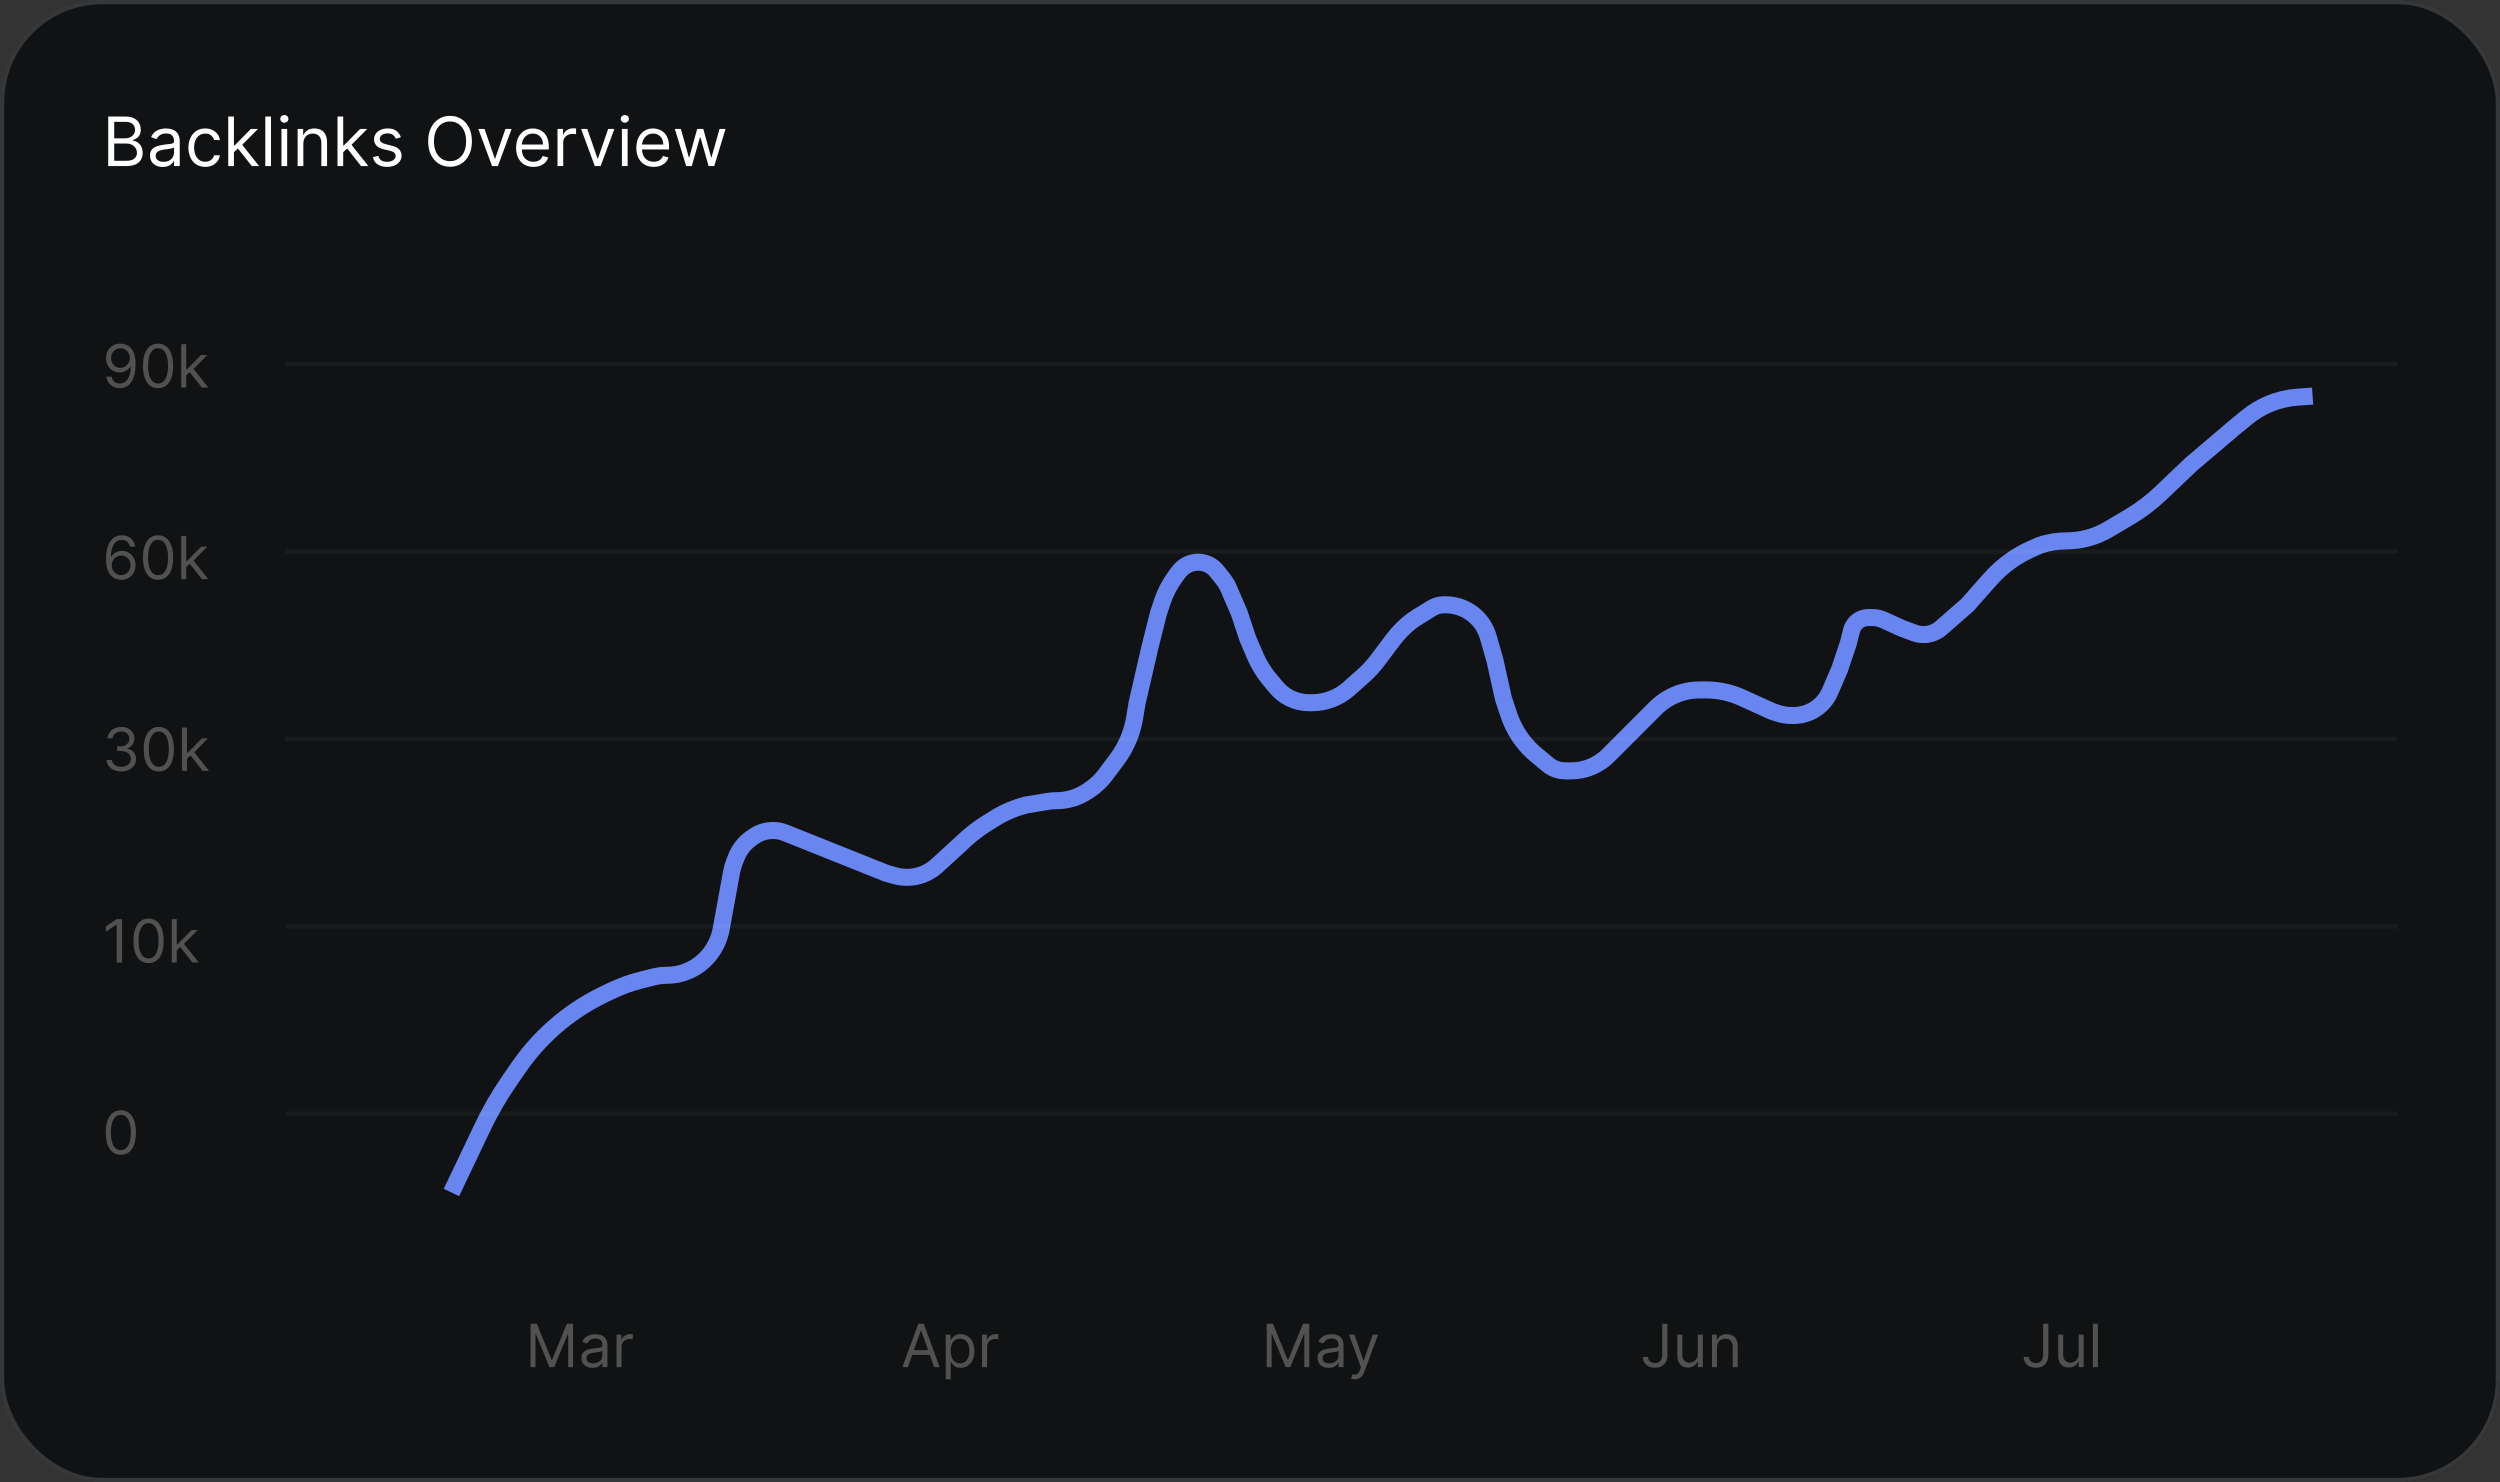 <svg width="587" height="348" viewBox="0 0 587 348" fill="none" xmlns="http://www.w3.org/2000/svg">
<rect x="0" y="0" width="587" height="348" fill="#333333" stroke="none"/>
<rect width="587" height="348" rx="24" fill="url(#paint0_linear_225_728)"/>
<rect width="587" height="348" rx="24" fill="#101214"/>
<rect x="0.5" y="0.5" width="586" height="347" rx="23.5" stroke="white" stroke-opacity="0.16"/>
<path d="M106 280L113.302 264.666C115.098 260.895 117.191 257.273 119.563 253.834L121.791 250.603C124.583 246.555 127.941 242.929 131.762 239.835V239.835C134.91 237.287 138.347 235.12 142.003 233.379L143.662 232.59C145.882 231.532 148.202 230.7 150.587 230.103L153.477 229.381C154.489 229.128 155.527 229 156.57 229V229C159.742 229 162.801 227.818 165.148 225.684L165.208 225.629C166.393 224.552 167.367 223.266 168.083 221.834L168.133 221.733C168.708 220.584 169.117 219.358 169.347 218.093L171.757 204.837C171.919 203.948 172.169 203.077 172.505 202.238L172.898 201.255C173.617 199.457 174.845 197.909 176.431 196.799L176.966 196.424C178.29 195.497 179.867 195 181.483 195V195C182.485 195 183.478 195.191 184.408 195.563L208 205L210.1 205.6C211.029 205.865 211.99 206 212.956 206V206C215.557 206 218.064 205.025 219.981 203.267L226.706 197.103C228.232 195.704 229.883 194.448 231.639 193.351L233.504 192.185C235.82 190.737 238.35 189.663 241 189V189L245.941 188.176C246.646 188.059 247.359 188 248.073 188V188C250.634 188 253.137 187.242 255.267 185.822L255.832 185.445C257.267 184.489 258.529 183.295 259.563 181.916L262.222 178.371C263.402 176.797 264.37 175.075 265.101 173.249V173.249C265.698 171.754 266.133 170.199 266.398 168.611L267 165L270 152L272 144L272.9 141.299C273.629 139.114 274.704 137.061 276.086 135.218L276.742 134.345C276.914 134.115 277.102 133.898 277.305 133.695L277.356 133.644C277.783 133.217 278.278 132.861 278.818 132.591V132.591C279.593 132.204 280.451 132 281.318 132V132C283.013 132 284.617 132.771 285.676 134.095L287.119 135.899C287.704 136.63 288.187 137.436 288.556 138.296L291 144L293 150L294.736 154.05C295.574 156.006 296.692 157.831 298.055 159.466L299.655 161.386C300.542 162.45 301.64 163.32 302.879 163.94V163.94C304.274 164.637 305.812 165 307.371 165H308.064C311.244 165 314.313 163.833 316.689 161.721L320.116 158.675C321.369 157.561 322.507 156.324 323.512 154.983L327.04 150.28C327.679 149.428 328.378 148.622 329.131 147.869L329.418 147.582C330.469 146.531 331.64 145.606 332.906 144.827L336.223 142.786C337.058 142.272 338.019 142 339 142V142H339.417C342.905 142 346.162 143.743 348.097 146.645V146.645C348.695 147.543 349.151 148.528 349.447 149.566L351 155L353 164L354.275 167.825C354.757 169.271 355.396 170.659 356.18 171.966V171.966C357.385 173.974 358.919 175.766 360.718 177.265L363.434 179.528C363.81 179.842 364.221 180.111 364.659 180.33V180.33C365.541 180.77 366.513 181 367.499 181H368.904C372.167 181 375.296 179.704 377.603 177.397L382 173L388.731 166.269C389.574 165.426 390.517 164.69 391.538 164.077V164.077C393.804 162.718 396.395 162 399.037 162H400.612C403.504 162 406.362 162.619 408.995 163.816L416 167L417.398 167.466C418.459 167.82 419.57 168 420.689 168H421.138C423.611 168 425.982 167.018 427.73 165.27V165.27C428.569 164.431 429.24 163.44 429.707 162.35L432 157L434 151L434.725 148.1C434.905 147.38 435.277 146.723 435.801 146.199V146.199C436.569 145.431 437.61 145 438.695 145H439.626C440.532 145 441.426 145.194 442.25 145.568L446.5 147.5L449.433 148.6C450.139 148.864 450.886 149 451.639 149V149C453.161 149 454.631 148.448 455.777 147.445L462 142L467.27 136.028C468.751 134.348 470.427 132.851 472.261 131.567V131.567C473.75 130.525 475.336 129.628 476.997 128.89L479 128V128C480.986 127.338 483.067 127 485.161 127V127C488.656 127 492.086 126.06 495.093 124.278L500.046 121.343C502.674 119.786 505.117 117.937 507.328 115.83L514.5 109L524.5 100.5L527.62 97.947C529.198 96.656 530.956 95.602 532.839 94.817V94.817C534.932 93.945 537.154 93.418 539.416 93.256L543 93" stroke="#6986F0" stroke-width="4"/>
<path d="M28.296 80.679C28.713 80.682 29.131 80.762 29.548 80.918C29.966 81.073 30.347 81.332 30.692 81.693C31.037 82.051 31.313 82.54 31.522 83.16C31.731 83.78 31.835 84.557 31.835 85.492C31.835 86.396 31.749 87.2 31.577 87.903C31.408 88.602 31.162 89.192 30.841 89.673C30.523 90.153 30.135 90.518 29.678 90.766C29.224 91.015 28.71 91.139 28.136 91.139C27.566 91.139 27.058 91.026 26.61 90.801C26.166 90.572 25.801 90.256 25.516 89.852C25.235 89.444 25.054 88.972 24.974 88.435H26.188C26.297 88.902 26.514 89.288 26.839 89.593C27.167 89.895 27.599 90.046 28.136 90.046C28.922 90.046 29.542 89.702 29.996 89.016C30.453 88.33 30.682 87.361 30.682 86.108H30.602C30.417 86.386 30.196 86.627 29.941 86.829C29.686 87.031 29.402 87.187 29.091 87.296C28.779 87.406 28.448 87.46 28.097 87.46C27.513 87.46 26.978 87.316 26.491 87.028C26.007 86.736 25.619 86.337 25.327 85.829C25.039 85.319 24.895 84.736 24.895 84.079C24.895 83.456 25.034 82.886 25.312 82.369C25.594 81.849 25.989 81.435 26.496 81.126C27.006 80.818 27.606 80.669 28.296 80.679ZM28.296 81.773C27.878 81.773 27.502 81.877 27.167 82.086C26.835 82.291 26.572 82.57 26.376 82.921C26.184 83.269 26.088 83.655 26.088 84.079C26.088 84.504 26.181 84.89 26.366 85.238C26.555 85.583 26.812 85.858 27.137 86.063C27.465 86.265 27.838 86.367 28.256 86.367C28.57 86.367 28.864 86.305 29.136 86.183C29.407 86.057 29.644 85.886 29.847 85.671C30.052 85.452 30.213 85.205 30.329 84.93C30.445 84.651 30.503 84.361 30.503 84.06C30.503 83.662 30.407 83.289 30.215 82.941C30.026 82.593 29.764 82.311 29.429 82.096C29.098 81.88 28.72 81.773 28.296 81.773ZM37.111 91.139C36.362 91.139 35.724 90.935 35.197 90.528C34.67 90.117 34.268 89.522 33.989 88.743C33.711 87.961 33.572 87.016 33.572 85.909C33.572 84.809 33.711 83.869 33.989 83.09C34.271 82.308 34.675 81.711 35.202 81.3C35.733 80.886 36.369 80.679 37.111 80.679C37.854 80.679 38.489 80.886 39.015 81.3C39.546 81.711 39.95 82.308 40.228 83.09C40.51 83.869 40.651 84.809 40.651 85.909C40.651 87.016 40.512 87.961 40.233 88.743C39.955 89.522 39.552 90.117 39.025 90.528C38.498 90.935 37.86 91.139 37.111 91.139ZM37.111 90.046C37.854 90.046 38.431 89.688 38.841 88.972C39.252 88.256 39.458 87.235 39.458 85.909C39.458 85.028 39.364 84.277 39.175 83.657C38.989 83.037 38.721 82.565 38.369 82.24C38.021 81.915 37.602 81.753 37.111 81.753C36.376 81.753 35.8 82.116 35.386 82.842C34.972 83.564 34.765 84.587 34.765 85.909C34.765 86.791 34.858 87.54 35.043 88.156C35.229 88.773 35.496 89.242 35.844 89.563C36.195 89.885 36.617 90.046 37.111 90.046ZM43.654 88.216L43.634 86.764H43.873L47.214 83.364H48.665L45.106 86.963H45.006L43.654 88.216ZM42.56 91V80.818H43.733V91H42.56ZM47.413 91L44.429 87.222L45.265 86.406L48.904 91H47.413Z" fill="#515150"/>
<path d="M25.409 39V27.364H29.477C30.288 27.364 30.956 27.504 31.483 27.784C32.01 28.061 32.401 28.434 32.659 28.903C32.917 29.369 33.045 29.886 33.045 30.454C33.045 30.954 32.956 31.367 32.778 31.693C32.604 32.019 32.373 32.276 32.085 32.466C31.801 32.655 31.492 32.795 31.159 32.886V33C31.515 33.023 31.873 33.148 32.233 33.375C32.593 33.602 32.894 33.928 33.136 34.352C33.379 34.776 33.5 35.295 33.5 35.909C33.5 36.492 33.367 37.017 33.102 37.483C32.837 37.949 32.419 38.318 31.847 38.591C31.275 38.864 30.53 39 29.614 39H25.409ZM26.818 37.75H29.614C30.534 37.75 31.188 37.572 31.574 37.216C31.964 36.856 32.159 36.42 32.159 35.909C32.159 35.515 32.059 35.151 31.858 34.818C31.657 34.481 31.371 34.212 31 34.011C30.629 33.807 30.189 33.705 29.682 33.705H26.818V37.75ZM26.818 32.477H29.432C29.856 32.477 30.239 32.394 30.579 32.227C30.924 32.061 31.197 31.826 31.398 31.523C31.602 31.22 31.704 30.864 31.704 30.454C31.704 29.943 31.526 29.509 31.171 29.153C30.814 28.794 30.25 28.614 29.477 28.614H26.818V32.477ZM38.202 39.205C37.649 39.205 37.147 39.1 36.696 38.892C36.245 38.68 35.887 38.375 35.622 37.977C35.357 37.576 35.224 37.091 35.224 36.523C35.224 36.023 35.323 35.617 35.52 35.307C35.717 34.992 35.98 34.746 36.31 34.568C36.639 34.39 37.003 34.258 37.401 34.17C37.802 34.08 38.206 34.008 38.611 33.955C39.141 33.886 39.571 33.835 39.901 33.801C40.234 33.763 40.476 33.701 40.628 33.614C40.783 33.526 40.861 33.375 40.861 33.159V33.114C40.861 32.553 40.707 32.117 40.401 31.807C40.097 31.496 39.637 31.341 39.02 31.341C38.38 31.341 37.878 31.481 37.514 31.761C37.151 32.042 36.895 32.341 36.747 32.659L35.474 32.205C35.702 31.674 36.005 31.261 36.383 30.966C36.766 30.667 37.183 30.458 37.633 30.341C38.088 30.22 38.535 30.159 38.974 30.159C39.255 30.159 39.577 30.193 39.94 30.261C40.308 30.326 40.662 30.46 41.003 30.665C41.347 30.869 41.633 31.178 41.861 31.591C42.088 32.004 42.202 32.557 42.202 33.25V39H40.861V37.818H40.793C40.702 38.008 40.55 38.21 40.338 38.426C40.126 38.642 39.844 38.826 39.492 38.977C39.139 39.129 38.709 39.205 38.202 39.205ZM38.406 38C38.937 38 39.383 37.896 39.747 37.688C40.115 37.479 40.391 37.21 40.577 36.881C40.766 36.551 40.861 36.205 40.861 35.841V34.614C40.804 34.682 40.679 34.744 40.486 34.801C40.296 34.854 40.077 34.901 39.827 34.943C39.581 34.981 39.34 35.015 39.105 35.045C38.874 35.072 38.687 35.095 38.543 35.114C38.194 35.159 37.868 35.233 37.565 35.335C37.266 35.434 37.024 35.583 36.838 35.784C36.656 35.981 36.565 36.25 36.565 36.591C36.565 37.057 36.738 37.409 37.082 37.648C37.431 37.883 37.872 38 38.406 38ZM48.195 39.182C47.376 39.182 46.672 38.989 46.081 38.602C45.49 38.216 45.035 37.684 44.717 37.006C44.399 36.328 44.24 35.553 44.24 34.682C44.24 33.795 44.403 33.013 44.729 32.335C45.058 31.653 45.517 31.121 46.104 30.739C46.695 30.352 47.384 30.159 48.172 30.159C48.785 30.159 49.339 30.273 49.831 30.5C50.323 30.727 50.727 31.046 51.041 31.454C51.356 31.864 51.551 32.341 51.626 32.886H50.285C50.183 32.489 49.956 32.136 49.604 31.829C49.255 31.519 48.785 31.364 48.195 31.364C47.672 31.364 47.214 31.5 46.82 31.773C46.429 32.042 46.124 32.422 45.905 32.915C45.689 33.403 45.581 33.977 45.581 34.636C45.581 35.311 45.687 35.898 45.899 36.398C46.115 36.898 46.418 37.286 46.808 37.562C47.202 37.839 47.664 37.977 48.195 37.977C48.543 37.977 48.859 37.917 49.144 37.795C49.428 37.674 49.668 37.5 49.865 37.273C50.062 37.045 50.202 36.773 50.285 36.455H51.626C51.551 36.97 51.363 37.434 51.064 37.847C50.769 38.256 50.376 38.581 49.888 38.824C49.403 39.062 48.839 39.182 48.195 39.182ZM54.837 35.818L54.814 34.159H55.087L58.905 30.273H60.564L56.496 34.386H56.382L54.837 35.818ZM53.587 39V27.364H54.928V39H53.587ZM59.132 39L55.723 34.682L56.678 33.75L60.837 39H59.132ZM63.631 27.364V39H62.29V27.364H63.631ZM66.087 39V30.273H67.428V39H66.087ZM66.769 28.818C66.507 28.818 66.282 28.729 66.092 28.551C65.907 28.373 65.814 28.159 65.814 27.909C65.814 27.659 65.907 27.445 66.092 27.267C66.282 27.089 66.507 27 66.769 27C67.03 27 67.253 27.089 67.439 27.267C67.628 27.445 67.723 27.659 67.723 27.909C67.723 28.159 67.628 28.373 67.439 28.551C67.253 28.729 67.03 28.818 66.769 28.818ZM71.224 33.75V39H69.883V30.273H71.179V31.636H71.293C71.497 31.193 71.808 30.837 72.224 30.568C72.641 30.296 73.179 30.159 73.838 30.159C74.429 30.159 74.946 30.28 75.389 30.523C75.832 30.761 76.177 31.125 76.423 31.614C76.669 32.099 76.793 32.712 76.793 33.455V39H75.452V33.545C75.452 32.86 75.274 32.326 74.918 31.943C74.562 31.557 74.073 31.364 73.452 31.364C73.024 31.364 72.641 31.456 72.304 31.642C71.971 31.828 71.707 32.099 71.514 32.455C71.321 32.811 71.224 33.242 71.224 33.75ZM80.493 35.818L80.47 34.159H80.743L84.561 30.273H86.22L82.152 34.386H82.038L80.493 35.818ZM79.243 39V27.364H80.584V39H79.243ZM84.788 39L81.379 34.682L82.334 33.75L86.493 39H84.788ZM94.128 32.227L92.923 32.568C92.847 32.367 92.736 32.172 92.588 31.983C92.444 31.79 92.247 31.631 91.997 31.506C91.747 31.381 91.427 31.318 91.037 31.318C90.503 31.318 90.058 31.441 89.702 31.688C89.349 31.93 89.173 32.239 89.173 32.614C89.173 32.947 89.294 33.21 89.537 33.403C89.779 33.597 90.158 33.758 90.673 33.886L91.969 34.205C92.749 34.394 93.331 34.684 93.713 35.074C94.096 35.46 94.287 35.958 94.287 36.568C94.287 37.068 94.143 37.515 93.855 37.909C93.571 38.303 93.173 38.614 92.662 38.841C92.151 39.068 91.556 39.182 90.878 39.182C89.988 39.182 89.251 38.989 88.668 38.602C88.084 38.216 87.715 37.651 87.56 36.909L88.832 36.591C88.954 37.061 89.183 37.413 89.52 37.648C89.861 37.883 90.306 38 90.855 38C91.48 38 91.976 37.867 92.344 37.602C92.715 37.333 92.901 37.011 92.901 36.636C92.901 36.333 92.794 36.08 92.582 35.875C92.37 35.667 92.044 35.511 91.605 35.409L90.151 35.068C89.351 34.879 88.764 34.585 88.389 34.188C88.018 33.786 87.832 33.284 87.832 32.682C87.832 32.189 87.971 31.754 88.247 31.375C88.528 30.996 88.908 30.699 89.389 30.483C89.874 30.267 90.423 30.159 91.037 30.159C91.901 30.159 92.579 30.349 93.071 30.727C93.567 31.106 93.919 31.606 94.128 32.227ZM110.805 33.182C110.805 34.409 110.584 35.47 110.141 36.364C109.697 37.258 109.089 37.947 108.317 38.432C107.544 38.917 106.661 39.159 105.669 39.159C104.677 39.159 103.794 38.917 103.021 38.432C102.249 37.947 101.641 37.258 101.197 36.364C100.754 35.47 100.533 34.409 100.533 33.182C100.533 31.954 100.754 30.894 101.197 30C101.641 29.106 102.249 28.417 103.021 27.932C103.794 27.447 104.677 27.204 105.669 27.204C106.661 27.204 107.544 27.447 108.317 27.932C109.089 28.417 109.697 29.106 110.141 30C110.584 30.894 110.805 31.954 110.805 33.182ZM109.442 33.182C109.442 32.174 109.273 31.324 108.936 30.631C108.603 29.938 108.15 29.413 107.578 29.057C107.01 28.701 106.374 28.523 105.669 28.523C104.964 28.523 104.326 28.701 103.754 29.057C103.186 29.413 102.733 29.938 102.396 30.631C102.063 31.324 101.896 32.174 101.896 33.182C101.896 34.189 102.063 35.04 102.396 35.733C102.733 36.426 103.186 36.951 103.754 37.307C104.326 37.663 104.964 37.841 105.669 37.841C106.374 37.841 107.01 37.663 107.578 37.307C108.15 36.951 108.603 36.426 108.936 35.733C109.273 35.04 109.442 34.189 109.442 33.182ZM120.129 30.273L116.902 39H115.538L112.311 30.273H113.766L116.175 37.227H116.266L118.675 30.273H120.129ZM125.246 39.182C124.405 39.182 123.679 38.996 123.07 38.625C122.464 38.25 121.996 37.727 121.666 37.057C121.34 36.383 121.178 35.599 121.178 34.705C121.178 33.811 121.34 33.023 121.666 32.341C121.996 31.655 122.454 31.121 123.041 30.739C123.632 30.352 124.321 30.159 125.109 30.159C125.564 30.159 126.013 30.235 126.456 30.386C126.899 30.538 127.303 30.784 127.666 31.125C128.03 31.462 128.32 31.909 128.536 32.466C128.751 33.023 128.859 33.708 128.859 34.523V35.091H122.132V33.932H127.496C127.496 33.439 127.397 33 127.2 32.614C127.007 32.227 126.731 31.922 126.371 31.699C126.015 31.475 125.594 31.364 125.109 31.364C124.575 31.364 124.113 31.496 123.723 31.761C123.337 32.023 123.039 32.364 122.831 32.784C122.623 33.205 122.518 33.655 122.518 34.136V34.909C122.518 35.568 122.632 36.127 122.859 36.585C123.09 37.04 123.411 37.386 123.82 37.625C124.229 37.86 124.704 37.977 125.246 37.977C125.598 37.977 125.916 37.928 126.2 37.83C126.488 37.727 126.736 37.576 126.945 37.375C127.153 37.17 127.314 36.917 127.428 36.614L128.723 36.977C128.587 37.417 128.357 37.803 128.036 38.136C127.714 38.466 127.316 38.724 126.842 38.909C126.369 39.091 125.837 39.182 125.246 39.182ZM130.899 39V30.273H132.195V31.591H132.286C132.445 31.159 132.732 30.809 133.149 30.54C133.566 30.271 134.036 30.136 134.558 30.136C134.657 30.136 134.78 30.138 134.928 30.142C135.075 30.146 135.187 30.151 135.263 30.159V31.523C135.217 31.511 135.113 31.494 134.95 31.472C134.791 31.445 134.623 31.432 134.445 31.432C134.02 31.432 133.642 31.521 133.308 31.699C132.979 31.873 132.717 32.115 132.524 32.426C132.335 32.733 132.24 33.083 132.24 33.477V39H130.899ZM144.254 30.273L141.027 39H139.663L136.436 30.273H137.891L140.3 37.227H140.391L142.8 30.273H144.254ZM146.024 39V30.273H147.365V39H146.024ZM146.706 28.818C146.445 28.818 146.219 28.729 146.03 28.551C145.844 28.373 145.751 28.159 145.751 27.909C145.751 27.659 145.844 27.445 146.03 27.267C146.219 27.089 146.445 27 146.706 27C146.967 27 147.191 27.089 147.376 27.267C147.566 27.445 147.661 27.659 147.661 27.909C147.661 28.159 147.566 28.373 147.376 28.551C147.191 28.729 146.967 28.818 146.706 28.818ZM153.48 39.182C152.639 39.182 151.914 38.996 151.304 38.625C150.698 38.25 150.23 37.727 149.901 37.057C149.575 36.383 149.412 35.599 149.412 34.705C149.412 33.811 149.575 33.023 149.901 32.341C150.23 31.655 150.688 31.121 151.276 30.739C151.866 30.352 152.556 30.159 153.344 30.159C153.798 30.159 154.247 30.235 154.69 30.386C155.134 30.538 155.537 30.784 155.901 31.125C156.264 31.462 156.554 31.909 156.77 32.466C156.986 33.023 157.094 33.708 157.094 34.523V35.091H150.366V33.932H155.73C155.73 33.439 155.632 33 155.435 32.614C155.241 32.227 154.965 31.922 154.605 31.699C154.249 31.475 153.829 31.364 153.344 31.364C152.81 31.364 152.348 31.496 151.957 31.761C151.571 32.023 151.274 32.364 151.065 32.784C150.857 33.205 150.753 33.655 150.753 34.136V34.909C150.753 35.568 150.866 36.127 151.094 36.585C151.325 37.04 151.645 37.386 152.054 37.625C152.463 37.86 152.938 37.977 153.48 37.977C153.832 37.977 154.151 37.928 154.435 37.83C154.723 37.727 154.971 37.576 155.179 37.375C155.387 37.17 155.548 36.917 155.662 36.614L156.957 36.977C156.821 37.417 156.592 37.803 156.27 38.136C155.948 38.466 155.55 38.724 155.077 38.909C154.603 39.091 154.071 39.182 153.48 39.182ZM161.111 39L158.452 30.273H159.861L161.747 36.955H161.838L163.702 30.273H165.134L166.974 36.932H167.065L168.952 30.273H170.361L167.702 39H166.384L164.474 32.295H164.338L162.429 39H161.111Z" fill="white"/>
<path d="M28.435 136.139C28.017 136.133 27.599 136.053 27.182 135.901C26.764 135.748 26.383 135.491 26.038 135.13C25.694 134.765 25.417 134.273 25.208 133.653C24.999 133.03 24.895 132.248 24.895 131.307C24.895 130.405 24.979 129.607 25.148 128.911C25.317 128.211 25.563 127.623 25.884 127.146C26.206 126.665 26.593 126.3 27.048 126.052C27.505 125.803 28.02 125.679 28.594 125.679C29.164 125.679 29.671 125.793 30.115 126.022C30.562 126.247 30.927 126.562 31.209 126.967C31.491 127.371 31.673 127.837 31.756 128.364H30.543C30.43 127.906 30.211 127.527 29.886 127.225C29.562 126.924 29.131 126.773 28.594 126.773C27.805 126.773 27.183 127.116 26.729 127.802C26.279 128.488 26.052 129.451 26.048 130.69H26.128C26.313 130.409 26.534 130.168 26.789 129.969C27.048 129.767 27.333 129.612 27.644 129.502C27.956 129.393 28.285 129.338 28.634 129.338C29.217 129.338 29.75 129.484 30.234 129.776C30.718 130.064 31.106 130.463 31.398 130.974C31.689 131.481 31.835 132.062 31.835 132.719C31.835 133.348 31.694 133.925 31.413 134.449C31.131 134.969 30.735 135.384 30.224 135.692C29.717 135.997 29.121 136.146 28.435 136.139ZM28.435 135.045C28.852 135.045 29.227 134.941 29.558 134.732C29.893 134.523 30.157 134.243 30.349 133.892C30.544 133.541 30.642 133.15 30.642 132.719C30.642 132.298 30.548 131.915 30.359 131.57C30.173 131.222 29.916 130.946 29.588 130.74C29.263 130.535 28.892 130.432 28.474 130.432C28.16 130.432 27.866 130.495 27.595 130.621C27.323 130.743 27.084 130.912 26.879 131.128C26.676 131.343 26.517 131.59 26.401 131.869C26.285 132.144 26.227 132.434 26.227 132.739C26.227 133.143 26.322 133.521 26.511 133.872C26.703 134.223 26.965 134.507 27.296 134.722C27.631 134.938 28.01 135.045 28.435 135.045ZM37.111 136.139C36.362 136.139 35.724 135.935 35.197 135.528C34.67 135.117 34.268 134.522 33.989 133.743C33.711 132.961 33.572 132.016 33.572 130.909C33.572 129.809 33.711 128.869 33.989 128.09C34.271 127.308 34.675 126.711 35.202 126.3C35.733 125.886 36.369 125.679 37.111 125.679C37.854 125.679 38.489 125.886 39.015 126.3C39.546 126.711 39.95 127.308 40.228 128.09C40.51 128.869 40.651 129.809 40.651 130.909C40.651 132.016 40.512 132.961 40.233 133.743C39.955 134.522 39.552 135.117 39.025 135.528C38.498 135.935 37.86 136.139 37.111 136.139ZM37.111 135.045C37.854 135.045 38.431 134.687 38.841 133.972C39.252 133.256 39.458 132.235 39.458 130.909C39.458 130.027 39.364 129.277 39.175 128.657C38.989 128.037 38.721 127.565 38.369 127.24C38.021 126.915 37.602 126.753 37.111 126.753C36.376 126.753 35.8 127.116 35.386 127.842C34.972 128.564 34.765 129.587 34.765 130.909C34.765 131.791 34.858 132.54 35.043 133.156C35.229 133.773 35.496 134.242 35.844 134.563C36.195 134.885 36.617 135.045 37.111 135.045ZM43.654 133.216L43.634 131.764H43.873L47.214 128.364H48.665L45.106 131.963H45.006L43.654 133.216ZM42.56 136V125.818H43.733V136H42.56ZM47.413 136L44.429 132.222L45.265 131.406L48.904 136H47.413Z" fill="#515150"/>
<path d="M28.494 181.139C27.838 181.139 27.253 181.027 26.739 180.801C26.229 180.576 25.823 180.263 25.521 179.862C25.223 179.457 25.061 178.988 25.034 178.455H26.287C26.313 178.783 26.426 179.066 26.625 179.305C26.824 179.54 27.084 179.722 27.405 179.852C27.727 179.981 28.083 180.045 28.474 180.045C28.912 180.045 29.3 179.969 29.638 179.817C29.976 179.664 30.241 179.452 30.433 179.18C30.625 178.909 30.722 178.594 30.722 178.236C30.722 177.861 30.629 177.531 30.443 177.246C30.258 176.958 29.986 176.733 29.628 176.57C29.27 176.408 28.832 176.327 28.315 176.327H27.5V175.233H28.315C28.72 175.233 29.074 175.16 29.379 175.014C29.688 174.868 29.928 174.663 30.1 174.398C30.276 174.133 30.364 173.821 30.364 173.463C30.364 173.118 30.287 172.818 30.135 172.563C29.983 172.308 29.767 172.109 29.489 171.967C29.213 171.824 28.889 171.753 28.514 171.753C28.163 171.753 27.831 171.817 27.52 171.947C27.212 172.073 26.96 172.257 26.764 172.499C26.569 172.737 26.463 173.026 26.446 173.364H25.253C25.273 172.83 25.433 172.363 25.735 171.962C26.037 171.557 26.431 171.242 26.918 171.017C27.409 170.792 27.947 170.679 28.534 170.679C29.164 170.679 29.704 170.807 30.155 171.062C30.606 171.314 30.952 171.647 31.194 172.061C31.436 172.475 31.557 172.923 31.557 173.403C31.557 173.977 31.406 174.466 31.104 174.87C30.806 175.274 30.4 175.554 29.886 175.71V175.79C30.529 175.896 31.032 176.169 31.393 176.61C31.754 177.048 31.935 177.589 31.935 178.236C31.935 178.789 31.784 179.286 31.482 179.727C31.184 180.165 30.776 180.509 30.259 180.761C29.742 181.013 29.154 181.139 28.494 181.139ZM37.289 181.139C36.54 181.139 35.902 180.935 35.375 180.528C34.848 180.117 34.445 179.522 34.167 178.743C33.889 177.961 33.749 177.016 33.749 175.909C33.749 174.809 33.889 173.869 34.167 173.09C34.449 172.308 34.853 171.711 35.38 171.3C35.91 170.886 36.547 170.679 37.289 170.679C38.032 170.679 38.666 170.886 39.193 171.3C39.724 171.711 40.128 172.308 40.406 173.09C40.688 173.869 40.829 174.809 40.829 175.909C40.829 177.016 40.69 177.961 40.411 178.743C40.133 179.522 39.73 180.117 39.203 180.528C38.676 180.935 38.038 181.139 37.289 181.139ZM37.289 180.045C38.032 180.045 38.608 179.687 39.019 178.972C39.43 178.256 39.636 177.235 39.636 175.909C39.636 175.027 39.541 174.277 39.352 173.657C39.167 173.037 38.898 172.565 38.547 172.24C38.199 171.915 37.78 171.753 37.289 171.753C36.553 171.753 35.978 172.116 35.564 172.842C35.15 173.564 34.943 174.587 34.943 175.909C34.943 176.791 35.035 177.54 35.221 178.156C35.407 178.773 35.673 179.242 36.021 179.563C36.373 179.885 36.795 180.045 37.289 180.045ZM43.832 178.216L43.812 176.764H44.05L47.391 173.364H48.843L45.283 176.963H45.184L43.832 178.216ZM42.738 181V170.818H43.911V181H42.738ZM47.59 181L44.607 177.222L45.443 176.406L49.082 181H47.59Z" fill="#515150"/>
<path d="M28.634 215.818V226H27.401V217.111H27.341L24.855 218.761V217.509L27.401 215.818H28.634ZM34.883 226.139C34.134 226.139 33.496 225.935 32.969 225.528C32.442 225.117 32.039 224.522 31.761 223.743C31.482 222.961 31.343 222.016 31.343 220.909C31.343 219.809 31.482 218.869 31.761 218.09C32.042 217.308 32.447 216.711 32.974 216.3C33.504 215.886 34.14 215.679 34.883 215.679C35.625 215.679 36.26 215.886 36.787 216.3C37.317 216.711 37.722 217.308 38 218.09C38.282 218.869 38.423 219.809 38.423 220.909C38.423 222.016 38.283 222.961 38.005 223.743C37.727 224.522 37.324 225.117 36.797 225.528C36.27 225.935 35.632 226.139 34.883 226.139ZM34.883 225.045C35.625 225.045 36.202 224.687 36.613 223.972C37.024 223.256 37.229 222.235 37.229 220.909C37.229 220.027 37.135 219.277 36.946 218.657C36.76 218.037 36.492 217.565 36.141 217.24C35.793 216.915 35.373 216.753 34.883 216.753C34.147 216.753 33.572 217.116 33.158 217.842C32.743 218.564 32.536 219.587 32.536 220.909C32.536 221.791 32.629 222.54 32.815 223.156C33 223.773 33.267 224.242 33.615 224.563C33.966 224.885 34.389 225.045 34.883 225.045ZM41.425 223.216L41.406 221.764H41.644L44.985 218.364H46.437L42.877 221.963H42.778L41.425 223.216ZM40.332 226V215.818H41.505V226H40.332ZM45.184 226L42.201 222.222L43.036 221.406L46.675 226H45.184Z" fill="#515150"/>
<path d="M28.375 271.139C27.626 271.139 26.988 270.935 26.461 270.528C25.934 270.117 25.531 269.522 25.253 268.743C24.974 267.961 24.835 267.016 24.835 265.909C24.835 264.809 24.974 263.869 25.253 263.09C25.535 262.308 25.939 261.711 26.466 261.3C26.996 260.886 27.633 260.679 28.375 260.679C29.117 260.679 29.752 260.886 30.279 261.3C30.809 261.711 31.214 262.308 31.492 263.09C31.774 263.869 31.915 264.809 31.915 265.909C31.915 267.016 31.776 267.961 31.497 268.743C31.219 269.522 30.816 270.117 30.289 270.528C29.762 270.935 29.124 271.139 28.375 271.139ZM28.375 270.045C29.117 270.045 29.694 269.687 30.105 268.972C30.516 268.256 30.722 267.235 30.722 265.909C30.722 265.027 30.627 264.277 30.438 263.657C30.253 263.037 29.984 262.565 29.633 262.24C29.285 261.915 28.866 261.753 28.375 261.753C27.639 261.753 27.064 262.116 26.65 262.842C26.236 263.564 26.028 264.587 26.028 265.909C26.028 266.791 26.121 267.54 26.307 268.156C26.492 268.773 26.759 269.242 27.107 269.563C27.459 269.885 27.881 270.045 28.375 270.045Z" fill="#515150"/>
<path d="M124.579 310.818H126.051L129.511 319.27H129.63L133.09 310.818H134.562V321H133.409V313.264H133.309L130.127 321H129.014L125.832 313.264H125.732V321H124.579V310.818ZM139.122 321.179C138.638 321.179 138.199 321.088 137.805 320.906C137.41 320.72 137.097 320.453 136.865 320.105C136.633 319.754 136.517 319.33 136.517 318.832C136.517 318.395 136.603 318.04 136.776 317.768C136.948 317.493 137.178 317.278 137.467 317.122C137.755 316.966 138.073 316.85 138.421 316.774C138.773 316.695 139.125 316.632 139.48 316.585C139.944 316.526 140.32 316.481 140.609 316.451C140.9 316.418 141.112 316.363 141.245 316.287C141.381 316.211 141.449 316.078 141.449 315.889V315.849C141.449 315.359 141.315 314.978 141.046 314.706C140.781 314.434 140.378 314.298 139.838 314.298C139.278 314.298 138.839 314.421 138.521 314.666C138.202 314.911 137.979 315.173 137.849 315.452L136.736 315.054C136.935 314.59 137.2 314.229 137.531 313.97C137.866 313.708 138.231 313.526 138.625 313.423C139.023 313.317 139.414 313.264 139.798 313.264C140.044 313.264 140.325 313.294 140.643 313.354C140.965 313.41 141.275 313.528 141.573 313.707C141.875 313.886 142.125 314.156 142.324 314.517C142.523 314.878 142.622 315.362 142.622 315.969V321H141.449V319.966H141.389C141.31 320.132 141.177 320.309 140.991 320.498C140.806 320.687 140.559 320.848 140.251 320.98C139.942 321.113 139.566 321.179 139.122 321.179ZM139.301 320.125C139.765 320.125 140.156 320.034 140.474 319.852C140.796 319.669 141.038 319.434 141.2 319.146C141.366 318.857 141.449 318.554 141.449 318.236V317.162C141.399 317.222 141.29 317.276 141.121 317.326C140.955 317.372 140.763 317.414 140.544 317.45C140.329 317.483 140.118 317.513 139.913 317.54C139.71 317.563 139.546 317.583 139.42 317.599C139.116 317.639 138.831 317.704 138.565 317.793C138.304 317.879 138.091 318.01 137.929 318.186C137.77 318.358 137.69 318.594 137.69 318.892C137.69 319.3 137.841 319.608 138.143 319.817C138.448 320.022 138.834 320.125 139.301 320.125ZM144.764 321V313.364H145.897V314.517H145.977C146.116 314.139 146.368 313.833 146.732 313.597C147.097 313.362 147.508 313.244 147.965 313.244C148.052 313.244 148.159 313.246 148.289 313.249C148.418 313.253 148.516 313.258 148.582 313.264V314.457C148.542 314.447 148.451 314.433 148.308 314.413C148.169 314.389 148.022 314.378 147.866 314.378C147.495 314.378 147.163 314.456 146.872 314.612C146.583 314.764 146.355 314.976 146.186 315.248C146.02 315.516 145.937 315.823 145.937 316.168V321H144.764Z" fill="#515150"/>
<path d="M213.172 321H211.88L215.618 310.818H216.891L220.63 321H219.337L216.295 312.429H216.215L213.172 321ZM213.65 317.023H218.86V318.116H213.65V317.023ZM222.057 323.864V313.364H223.19V314.577H223.329C223.416 314.444 223.535 314.275 223.687 314.07C223.843 313.861 224.065 313.675 224.354 313.513C224.645 313.347 225.04 313.264 225.537 313.264C226.18 313.264 226.747 313.425 227.237 313.746C227.728 314.068 228.11 314.524 228.385 315.114C228.661 315.704 228.798 316.4 228.798 317.202C228.798 318.01 228.661 318.711 228.385 319.305C228.11 319.895 227.729 320.352 227.242 320.677C226.755 320.998 226.193 321.159 225.557 321.159C225.066 321.159 224.673 321.078 224.378 320.915C224.083 320.75 223.856 320.562 223.697 320.354C223.538 320.142 223.416 319.966 223.329 319.827H223.23V323.864H222.057ZM223.21 317.182C223.21 317.759 223.295 318.267 223.464 318.708C223.633 319.146 223.88 319.489 224.204 319.737C224.529 319.982 224.927 320.105 225.398 320.105C225.888 320.105 226.297 319.976 226.626 319.717C226.957 319.455 227.206 319.104 227.371 318.663C227.54 318.219 227.625 317.725 227.625 317.182C227.625 316.645 227.542 316.161 227.376 315.73C227.214 315.296 226.967 314.953 226.635 314.701C226.307 314.446 225.895 314.318 225.398 314.318C224.92 314.318 224.519 314.439 224.194 314.681C223.87 314.92 223.624 315.254 223.459 315.685C223.293 316.113 223.21 316.612 223.21 317.182ZM230.588 321V313.364H231.721V314.517H231.801C231.94 314.139 232.192 313.833 232.557 313.597C232.921 313.362 233.332 313.244 233.79 313.244C233.876 313.244 233.984 313.246 234.113 313.249C234.242 313.253 234.34 313.258 234.406 313.264V314.457C234.366 314.447 234.275 314.433 234.133 314.413C233.993 314.389 233.846 314.378 233.69 314.378C233.319 314.378 232.988 314.456 232.696 314.612C232.408 314.764 232.179 314.976 232.01 315.248C231.844 315.516 231.761 315.823 231.761 316.168V321H230.588Z" fill="#515150"/>
<path d="M297.424 310.818H298.895L302.356 319.27H302.475L305.935 310.818H307.407V321H306.253V313.264H306.154L302.972 321H301.858L298.677 313.264H298.577V321H297.424V310.818ZM311.967 321.179C311.483 321.179 311.044 321.088 310.649 320.906C310.255 320.72 309.942 320.453 309.71 320.105C309.478 319.754 309.362 319.33 309.362 318.832C309.362 318.395 309.448 318.04 309.62 317.768C309.793 317.493 310.023 317.278 310.311 317.122C310.6 316.966 310.918 316.85 311.266 316.774C311.617 316.695 311.97 316.632 312.325 316.585C312.789 316.526 313.165 316.481 313.453 316.451C313.745 316.418 313.957 316.363 314.09 316.287C314.226 316.211 314.294 316.078 314.294 315.889V315.849C314.294 315.359 314.159 314.978 313.891 314.706C313.626 314.434 313.223 314.298 312.683 314.298C312.123 314.298 311.684 314.421 311.365 314.666C311.047 314.911 310.823 315.173 310.694 315.452L309.581 315.054C309.779 314.59 310.045 314.229 310.376 313.97C310.711 313.708 311.075 313.526 311.47 313.423C311.867 313.317 312.259 313.264 312.643 313.264C312.888 313.264 313.17 313.294 313.488 313.354C313.81 313.41 314.12 313.528 314.418 313.707C314.72 313.886 314.97 314.156 315.169 314.517C315.367 314.878 315.467 315.362 315.467 315.969V321H314.294V319.966H314.234C314.154 320.132 314.022 320.309 313.836 320.498C313.651 320.687 313.404 320.848 313.095 320.98C312.787 321.113 312.411 321.179 311.967 321.179ZM312.146 320.125C312.61 320.125 313.001 320.034 313.319 319.852C313.641 319.669 313.883 319.434 314.045 319.146C314.211 318.857 314.294 318.554 314.294 318.236V317.162C314.244 317.222 314.135 317.276 313.965 317.326C313.8 317.372 313.608 317.414 313.389 317.45C313.173 317.483 312.963 317.513 312.757 317.54C312.555 317.563 312.391 317.583 312.265 317.599C311.96 317.639 311.675 317.704 311.41 317.793C311.148 317.879 310.936 318.01 310.774 318.186C310.615 318.358 310.535 318.594 310.535 318.892C310.535 319.3 310.686 319.608 310.988 319.817C311.292 320.022 311.679 320.125 312.146 320.125ZM318.091 323.864C317.892 323.864 317.714 323.847 317.559 323.814C317.403 323.784 317.295 323.754 317.236 323.724L317.534 322.69C317.819 322.763 318.071 322.79 318.29 322.77C318.508 322.75 318.702 322.652 318.871 322.477C319.044 322.304 319.201 322.024 319.344 321.636L319.562 321.04L316.738 313.364H318.011L320.119 319.449H320.199L322.307 313.364H323.579L320.338 322.114C320.192 322.508 320.011 322.835 319.796 323.093C319.58 323.355 319.33 323.549 319.045 323.675C318.763 323.801 318.445 323.864 318.091 323.864Z" fill="#515150"/>
<path d="M390.29 310.818H391.523V318.097C391.523 318.746 391.404 319.298 391.165 319.752C390.927 320.206 390.59 320.551 390.156 320.786C389.722 321.022 389.21 321.139 388.62 321.139C388.063 321.139 387.567 321.038 387.133 320.836C386.699 320.63 386.358 320.339 386.109 319.961C385.861 319.583 385.736 319.134 385.736 318.614H386.949C386.949 318.902 387.021 319.154 387.163 319.369C387.309 319.581 387.508 319.747 387.76 319.866C388.012 319.986 388.298 320.045 388.62 320.045C388.974 320.045 389.276 319.971 389.525 319.822C389.773 319.673 389.962 319.454 390.091 319.165C390.224 318.874 390.29 318.518 390.29 318.097V310.818ZM398.647 317.878V313.364H399.821V321H398.647V319.707H398.568C398.389 320.095 398.111 320.425 397.733 320.697C397.355 320.965 396.878 321.099 396.301 321.099C395.824 321.099 395.399 320.995 395.028 320.786C394.657 320.574 394.365 320.256 394.153 319.832C393.941 319.404 393.835 318.866 393.835 318.216V313.364H395.008V318.136C395.008 318.693 395.164 319.137 395.476 319.469C395.79 319.8 396.192 319.966 396.679 319.966C396.97 319.966 397.267 319.891 397.569 319.742C397.874 319.593 398.129 319.364 398.334 319.056C398.543 318.748 398.647 318.355 398.647 317.878ZM403.143 316.406V321H401.97V313.364H403.103V314.557H403.203C403.382 314.169 403.653 313.857 404.018 313.622C404.383 313.384 404.853 313.264 405.43 313.264C405.947 313.264 406.399 313.37 406.787 313.582C407.175 313.791 407.477 314.109 407.692 314.537C407.907 314.961 408.015 315.498 408.015 316.148V321H406.842V316.227C406.842 315.627 406.686 315.16 406.375 314.825C406.063 314.487 405.635 314.318 405.092 314.318C404.717 314.318 404.383 314.399 404.088 314.562C403.796 314.724 403.566 314.961 403.397 315.273C403.228 315.584 403.143 315.962 403.143 316.406Z" fill="#515150"/>
<path d="M479.724 310.818H480.957V318.097C480.957 318.746 480.837 319.298 480.599 319.752C480.36 320.206 480.024 320.551 479.59 320.786C479.155 321.022 478.643 321.139 478.053 321.139C477.497 321.139 477.001 321.038 476.567 320.836C476.133 320.63 475.791 320.339 475.543 319.961C475.294 319.583 475.17 319.134 475.17 318.614H476.383C476.383 318.902 476.454 319.154 476.597 319.369C476.743 319.581 476.941 319.747 477.193 319.866C477.445 319.986 477.732 320.045 478.053 320.045C478.408 320.045 478.71 319.971 478.958 319.822C479.207 319.673 479.396 319.454 479.525 319.165C479.658 318.874 479.724 318.518 479.724 318.097V310.818ZM488.081 317.878V313.364H489.254V321H488.081V319.707H488.002C487.823 320.095 487.544 320.425 487.166 320.697C486.788 320.965 486.311 321.099 485.734 321.099C485.257 321.099 484.833 320.995 484.462 320.786C484.091 320.574 483.799 320.256 483.587 319.832C483.375 319.404 483.269 318.866 483.269 318.216V313.364H484.442V318.136C484.442 318.693 484.598 319.137 484.909 319.469C485.224 319.8 485.625 319.966 486.112 319.966C486.404 319.966 486.701 319.891 487.002 319.742C487.307 319.593 487.562 319.364 487.768 319.056C487.977 318.748 488.081 318.355 488.081 317.878ZM492.577 310.818V321H491.403V310.818H492.577Z" fill="#515150"/>
<line x1="67" y1="85.5" x2="563" y2="85.5" stroke="white" stroke-opacity="0.04"/>
<line x1="67" y1="129.5" x2="563" y2="129.5" stroke="white" stroke-opacity="0.04"/>
<line x1="67" y1="173.5" x2="563" y2="173.5" stroke="white" stroke-opacity="0.04"/>
<line x1="67" y1="217.5" x2="563" y2="217.5" stroke="white" stroke-opacity="0.04"/>
<line x1="67" y1="261.5" x2="563" y2="261.5" stroke="white" stroke-opacity="0.04"/>
<defs>
<linearGradient id="paint0_linear_225_728" x1="-1.90477e-06" y1="19.227" x2="591.566" y2="339.568" gradientUnits="userSpaceOnUse">
<stop stop-color="#0E1011" stop-opacity="0"/>
<stop offset="1" stop-color="#0E1011"/>
</linearGradient>
</defs>
</svg>
